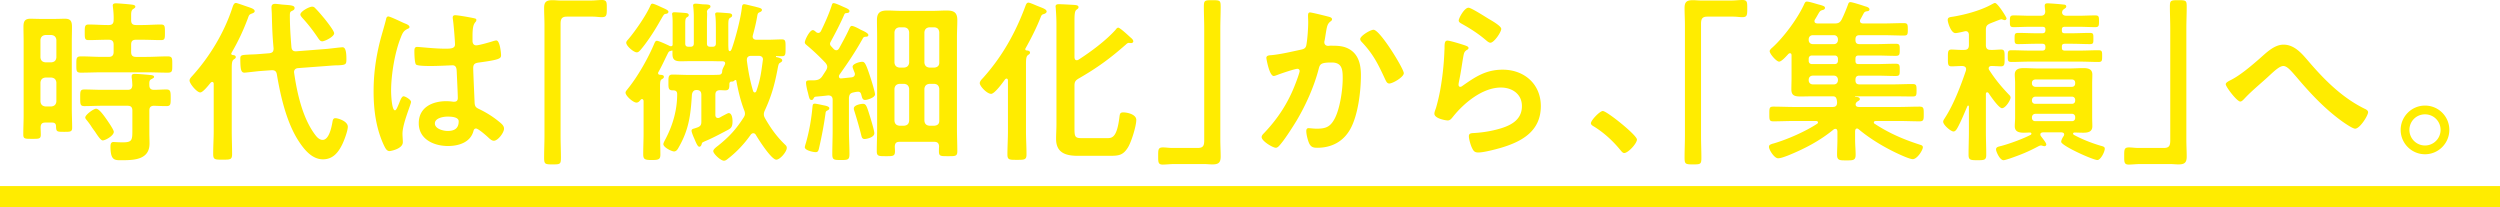 <svg xmlns="http://www.w3.org/2000/svg" width="713.95" height="59.13"><path d="M12.95 35c-.9 0-1.3.35-1.35 1.3 0 .7.05 1.4.05 2.15 0 1.25-.55 1.2-2.55 1.2s-2.45 0-2.45-1.25c0-1.8.1-3.6.1-5.45v-21c0-1.4-.05-2.85-.05-4.25 0-1.5.3-2.35 2-2.35.85 0 1.75.05 2.65.05h4.55c.9 0 1.75-.05 2.65-.05 1.65 0 2 .75 2 2.35 0 1.4-.05 2.85-.05 4.25v19c0 1.85.1 3.7.1 5.55 0 1.15-.55 1.15-2.3 1.15-2.1 0-2.25-.05-2.3-1.55 0-.8-.4-1.1-1.15-1.1h-1.9zm1.75-17.2c.85-.1 1.3-.5 1.4-1.4v-5c-.1-.85-.55-1.3-1.4-1.4h-1.75c-.85.1-1.3.55-1.4 1.4v5c.1.9.55 1.3 1.4 1.4h1.75zm-1.75 4.35c-.85.1-1.3.55-1.4 1.4V29c.1.85.55 1.3 1.4 1.4h1.75c.85-.1 1.3-.55 1.4-1.4v-5.45c-.1-.85-.55-1.3-1.4-1.4h-1.75zm24.5-16.4c0 1 .4 1.4 1.4 1.4h1.75c1.8 0 3.55-.15 5.35-.15 1.15 0 1.15.5 1.15 2.25s0 2.2-1.1 2.2c-1.8 0-3.6-.1-5.4-.1h-1.75c-1 0-1.4.4-1.4 1.4v2.1c0 .95.4 1.4 1.4 1.4h2.95c2 0 4.05-.15 6.05-.15 1.4 0 1.35.55 1.35 2.35s.05 2.3-1.3 2.3c-2.05 0-4.1-.1-6.1-.1H29.2c-2.05 0-4.05.1-6.1.1-1.35 0-1.3-.55-1.3-2.3s-.05-2.35 1.35-2.35c2 0 4.05.15 6.05.15h1.85c.95 0 1.4-.45 1.4-1.4v-2.1c0-1-.45-1.4-1.4-1.4h-.35c-1.8 0-3.6.1-5.4.1-1.1 0-1.1-.5-1.1-2.2S24.2 7 25.35 7c1.8 0 3.55.15 5.35.15h.35c.95 0 1.4-.4 1.4-1.4.05-1.2-.05-2.5-.2-3.7 0-.15-.05-.35-.05-.45 0-.55.45-.65.9-.65.7 0 3.6.25 4.4.35.35.05 1.15.1 1.15.6 0 .35-.35.5-.65.7-.5.35-.55.95-.55 1.85v1.3zm6.5 19.9c1.2 0 2.35-.1 3.55-.1s1.25.6 1.25 2.4 0 2.35-1.2 2.35-2.4-.05-3.6-.1c-.95.05-1.3.45-1.3 1.4v6.2c0 1.05.05 2.15.05 3.2 0 4.55-4.3 4.75-7.75 4.75-2.1 0-3.4.25-3.4-3.9 0-.6.1-1.3.85-1.3.2 0 1.45.1 2.6.1 2.75 0 2.8-.6 2.8-3.55v-5.5c0-1-.4-1.4-1.4-1.4h-7.25c-1.7 0-3.35.1-5.05.1-1.2 0-1.2-.55-1.2-2.35s-.05-2.4 1.2-2.4c1.7 0 3.4.1 5.05.1h7.25c1 0 1.3-.35 1.4-1.3-.05-.75-.05-1.45-.2-2.2v-.4c0-.55.45-.65.85-.65.95 0 3.3.2 4.25.3.4.05 1.3.05 1.3.55 0 .3-.4.45-.75.65-.55.25-.65.6-.6 1.75 0 .9.45 1.3 1.3 1.3zM29.35 40.1c-.55 0-1.3-1.1-2.25-2.55-.3-.4-.6-.8-.9-1.25-.4-.65-.95-1.4-1.45-2-.15-.2-.4-.45-.4-.75 0-.75 2.35-2.5 3.1-2.5.95 0 2.55 2.45 3.1 3.2.4.6 1.95 2.8 1.95 3.4 0 1.1-2.4 2.45-3.15 2.45zm31.68-16.15c0-.25-.1-.55-.45-.55-.15 0-.25.1-.4.2-.55.65-2.2 2.8-3 2.8-.95 0-3.05-2.5-3.05-3.4 0-.55.55-1.05.9-1.45 4.95-5.5 9.05-12.35 11.35-19.4.15-.45.4-1.3 1-1.3.3 0 2.35.75 2.8.9 1.6.55 2.55.8 2.55 1.45 0 .35-.45.55-.75.65-.8.3-.85.4-1.2 1.4-1.3 3.45-2.7 6.45-4.55 9.65-.05.1-.2.35-.2.45 0 .2.2.3.35.35.4.05.95.1.95.6 0 .35-.25.45-.6.7-.5.4-.55 1.15-.55 2.7v17.65c0 2.2.1 4.45.1 6.65 0 1.6-.5 1.6-2.7 1.6s-2.7 0-2.7-1.6c0-2.2.15-4.45.15-6.65v-13.4zm29.25 14.9c.45.55 1.1 1.1 1.85 1.1 1.9 0 2.6-3.85 2.85-5.35.1-.45.25-.85.8-.85.75 0 3.55.85 3.55 2.45 0 1.2-1.15 4.25-1.75 5.35-1.15 2.25-2.7 3.95-5.35 3.95-3.05 0-5.25-2.65-6.8-5-3.55-5.3-5.3-12.95-6.35-19.2-.15-.95-.6-1.3-1.55-1.25l-3.4.25c-.65.05-3.95.45-4.3.45-.95 0-1.2-.75-1.2-4 0-1 .35-1.05 2.3-1.15.7-.05 1.8-.05 2.95-.15l3.1-.25c.9-.15 1.15-.5 1.15-1.4-.3-3.3-.4-5.3-.5-9.7 0-.4-.1-1.65-.1-2 0-.7.35-1 1.05-1 .3 0 1.6.15 1.95.2 2.5.2 3.6.2 3.6 1 0 .5-.4.65-.8.85-.5.2-.55.55-.55 1.3 0 3 .2 6 .45 9 .1.9.5 1.25 1.4 1.2l8.9-.7c1-.1 3.75-.45 4.3-.45.6 0 1.1.6 1.1 3.35 0 1.5-.1 1.7-2.35 1.8-.7 0-1.55.05-2.75.15l-8.7.65c-.65.05-1.15.4-1.15 1.15 0 .1.05.3.05.4.85 5.85 2.5 13.15 6.25 17.85zm1.75-27.05c-.55 0-.8-.4-1.1-.8-1.4-2.1-2.85-4-4.55-5.85-.2-.25-.6-.65-.6-1 0-.9 2.55-2.25 3.35-2.25.45 0 .7.2 1 .55.95.95 1.75 1.95 2.6 2.95.55.7 2.7 3.4 2.7 4.1 0 1-2.7 2.3-3.4 2.3zm23.61-5.1c.4.15 1.3.5 1.3 1 0 .3-.2.4-.45.5-1.15.55-1.45 1-2.05 2.55-1.7 4.2-2.75 10.65-2.75 15.2 0 .8.15 5.55 1.1 5.55.35 0 .6-.65 1.1-1.8.25-.55.75-2.2 1.35-2.2.55 0 2.15 1 2.15 1.6 0 .7-2.45 6.2-2.45 9.1 0 .8.1 1.6.1 2.4 0 1.95-3.55 2.55-3.8 2.55-.85 0-1.25-.95-1.6-1.65-2.25-4.8-2.95-10.1-2.95-15.4 0-4.85.6-9.3 1.75-14 .55-2.2 1.25-4.35 1.8-6.55.05-.35.2-.85.65-.85.35 0 1.9.7 3.2 1.3.65.3 1.25.6 1.55.7zm19.9-1.45c.25.05.5.15.5.45 0 .45-.3.55-.55 1-.3.5-.55 1.35-.55 3.55v1.4c0 .7.3 1.3 1.05 1.3.85 0 4.1-.95 5-1.25.2-.05.55-.15.75-.15 1 0 1.35 3.45 1.35 4.2 0 .95-.35 1.3-6.25 2.1-1.1.15-1.7.35-1.7 1.6 0 1 .35 8.65.4 9.95.1 1.3.6 1.4 1.7 1.95 2 1 3.7 2.1 5.4 3.5.6.5 1.3 1.05 1.3 1.9 0 1.15-1.75 3.45-2.9 3.45-.55 0-1-.4-1.4-.75-.55-.55-3.05-2.75-3.7-2.75-.5 0-.65.4-.75.8-.9 3.2-4.25 4.2-7.25 4.2-4 0-8.35-1.9-8.35-6.5s3.95-6.3 7.85-6.3c.65 0 1.3.05 1.95.15h.35c.7 0 1-.4 1-1.05 0-1.25-.25-6-.3-7.45-.05-.5.05-1.9-1.2-1.9-.4 0-3.95.2-5.95.2h-.65c-1.25 0-3.35-.05-3.8-.4-.45-.3-.5-3.15-.5-3.8s.05-1.25.8-1.25c.6 0 5.05.5 7.65.5h.8c1.2 0 2.35-.1 2.35-1.2s-.4-5.9-.6-7.15c0-.15-.05-.35-.05-.5 0-.45.2-.7.7-.7.85 0 4.55.65 5.55.9zm-7.75 28.05c-1.15 0-3.6.4-3.6 1.95s2.4 2.15 3.65 2.15c1.9 0 3.15-.7 3.15-2.75 0-1.3-2.25-1.35-3.2-1.35zM168.69.15c1.15 0 2.25-.15 3.25-.15 1.4 0 1.35.75 1.35 2.4 0 1.85 0 2.5-1.4 2.5-.85 0-1.7-.15-2.5-.15h-7.5c-1.6 0-1.8.8-1.8 2.2V38.8c0 2.05.1 4.15.1 6.2 0 1.9-.2 1.95-2.4 1.95s-2.4-.1-2.4-2c0-2.05.1-4.1.1-6.15V7.15c0-1.65-.1-3.25-.1-4.9 0-1.75.7-2.2 2.4-2.2.75 0 1.55.1 2.35.1h8.55zm23.55 25.65h-.15c-1.25 0-1.2-.75-1.2-2.25s-.05-2.25 1.15-2.25c1.55 0 3.05.1 4.6.1h5.9c.9 0 1.85 0 2.75-.05.65 0 .95-.4.95-1 0-.35.2-.8.45-1.3.1-.2.4-.7.4-.95 0-.5-.4-.6-.8-.6h-.7c-1.05 0-2.1-.05-3.15-.05h-4.8c-1.05 0-2.1.05-3.2.05-1.6 0-2.4-.35-2.4-2.1v-.85c0-.15-.1-.15-.2-.1s-.2.05-.3.1c-.5.1-.55.2-.85.75-.9 1.8-1.7 3.6-2.7 5.35-.05.1-.05.15-.05.25 0 .3.2.4.45.45.45.05 1.2 0 1.2.6 0 .4-.4.55-.7.75-.4.3-.35 1.05-.4 1.5v13.9c0 2 .1 4 .1 6 0 1.4-.45 1.6-2.45 1.6s-2.45-.2-2.45-1.65c0-2 .1-3.95.1-5.95v-9.3c-.05-.25-.15-.5-.45-.5-.15 0-.25.05-.35.15-.4.5-.7.85-1.25.85-.9 0-3.1-1.9-3.1-2.85 0-.4.45-.8.65-1.1 2.85-3.5 5.85-8.8 7.6-13 .15-.3.3-.7.7-.7.55 0 3.1 1.2 3.7 1.5.1.05.2.05.35.05.3 0 .45-.2.45-.5V6.85c0-.85 0-1.65-.1-2.45 0-.1-.05-.25-.05-.4 0-.4.3-.5.65-.5.4 0 2.55.15 3.1.2.4.05 1 .1 1 .6 0 .4-.3.5-.55.65-.4.3-.45.8-.45 1.95v5.5c0 .65.25.95.95.95h.55c.65 0 .95-.3.95-.95V4.8c0-.95-.05-1.85-.15-2.8 0-.1-.05-.25-.05-.4 0-.45.3-.55.7-.55.6 0 1.15.1 1.75.15.35.05.7.05 1 .05.9.05 1.5.1 1.5.6 0 .35-.25.5-.5.65-.2.15-.5.5-.5.8 0 .15.05.45.05.6 0 .8-.05 1.6-.05 2.4v6.1c0 .65.25.95.95.95h.65c.65 0 .95-.3.95-.95V8.45c0-1.15 0-2.9-.15-4 0-.1-.05-.25-.05-.4 0-.45.35-.5.7-.5.3 0 3 .2 3.4.25.35.05.75.2.75.6s-.35.55-.6.7c-.55.35-.5 1.05-.5 3.35v3.8c0 .55 0 1.1.05 1.65 0 .15 0 .7.4.7.25 0 .45-.45.55-.7 1.1-3.1 2.55-8.65 2.9-11.9.05-.4.15-.8.65-.8.35 0 2.35.55 2.9.65.2.05.4.1.55.15 1 .25 1.6.4 1.6.85 0 .3-.3.5-.55.6-.55.25-.65.3-.8 1.2-.3 1.8-.75 3.65-1.25 5.45 0 .1-.05.2-.05.3 0 .7.5.95 1.1.95h3.3c1.45 0 2.75-.1 3.95-.1 1.1 0 1.05.6 1.05 2.45s0 2.35-1.05 2.35c-.35 0-1.2 0-1.6-.05-.05 0-.1.1-.1.15s.05.15.1.15c.55.1 1.7.35 1.7.95 0 .35-.4.55-.65.7-.4.25-.45.55-.75 2.15-.8 4.15-1.7 7.4-3.6 11.5-.15.35-.25.65-.25 1.05 0 .5.15.75.35 1.15 1.7 2.95 3.35 5.25 5.8 7.6.25.25.4.45.4.85 0 1.05-1.9 3.35-3 3.35-1.4 0-5.1-5.8-5.85-7.1-.15-.25-.4-.45-.7-.45s-.5.15-.7.35c-1.85 2.65-4.1 5.05-6.65 7-.3.25-.65.5-1.05.5-.95 0-3.05-2-3.05-2.75 0-.55 1-1.25 1.45-1.6 3.1-2.5 5-4.55 7.2-7.95.25-.4.4-.7.4-1.15 0-.35-.1-.7-.25-1.05-1-2.6-1.7-5.55-2.2-8.3 0-.15-.1-.25-.25-.25-.1 0-.2.05-.25.1-.25.25-.45.35-.8.35-.45-.05-.7.25-.7.7 0 1.2-.05 1.8-1.2 1.8-.5 0-1-.05-1.5-.05-.95.05-1.3.45-1.3 1.35v5.7c0 .25.05.9.75.9.15 0 .3-.05.45-.1.2-.1.45-.25.7-.4.8-.4 1.65-.9 1.9-.9.95 0 1.1 1.6 1.1 2.3 0 1.85-.5 2.1-1.9 2.8-.25.15-.55.3-.85.45-1.6.85-3.45 1.8-5.15 2.5-.65.3-.75.35-.85.6-.1.4-.25.95-.75.95s-1-1.35-1.45-2.4c-.2-.4-.75-1.75-.75-2.15 0-.45.4-.55.75-.65.35-.1.75-.25 1.05-.35.8-.35 1-.75 1-1.6V27.1c0-.9-.35-1.35-1.3-1.4-.3 0-.5.05-.75.15q-.6.45-.65 1.3c-.35 5.65-.85 9.85-3.75 14.9-.3.55-.65 1.2-1.35 1.2-.65 0-3.05-1.15-3.05-2.1 0-.35.5-1.2.7-1.6 2.05-3.95 3.25-8.2 3.25-12.65 0-.8-.4-1.1-1.15-1.1zm-2.05-21.85c-.65.1-.55.1-2.15 2.85-1.35 2.35-3.45 5.55-5.2 7.55-.3.3-.55.6-1 .6-.85 0-3-1.8-3-2.75 0-.4.35-.7.6-1 2-2.35 5.1-6.85 6.3-9.6.15-.35.25-.55.6-.55s1.8.65 2.2.85c1.65.75 2.35 1 2.35 1.5 0 .15-.15.5-.7.55zM217.89 17c0-.75-.55-1.05-1.2-1.05h-2.2c-.65 0-1.2.3-1.2 1.1v.25c.4 3 .9 5.8 1.8 8.75.1.15.2.35.45.35.2 0 .35-.15.45-.35 1.15-3.25 1.4-5.4 1.85-8.75 0-.1.05-.2.05-.3zm15.8-7.6c.35 0 .55-.2.75-.5 1.05-2.15 2.25-4.8 3-7.1.2-.55.2-.9.65-.9.5 0 2.2.8 2.75 1.05.8.35 1.75.7 1.75 1.2 0 .55-.55.55-.95.6-.3 0-.45.2-.55.45-1.15 2.65-2.5 5.2-3.85 7.7-.1.2-.2.35-.2.6 0 .3.15.55.35.75.25.25.45.5.7.75.2.2.45.35.75.35.4 0 .6-.25.8-.55 1-1.85 2.05-3.7 2.9-5.6.15-.3.35-.8.7-.8.5 0 1.7.6 2.4 1 .15.1.3.15.4.2.75.35 1.95.9 1.95 1.4s-.6.5-.85.5c-.45.05-.6.2-.75.5-2.15 3.85-4.15 6.8-6.7 10.4-.1.2-.1.25-.1.45 0 .3.2.6.65.55l2.9-.3c.55-.05 1-.35 1-.95 0-.2-.05-.3-.1-.45-.15-.4-.55-1.3-.55-1.65 0-.85 2.05-1.4 2.7-1.4.75 0 1.05.35 2.45 4.65.25.75 1.25 4 1.25 4.65 0 .95-2.25 1.6-2.8 1.6-.85 0-.9-.75-1.15-1.6-.1-.4-.35-.75-.85-.75-.45 0-.9.1-1.35.2-.95.2-1.2.6-1.3 1.55v9.25c0 2.3.15 4.55.15 6.8 0 1.65-.45 1.7-2.45 1.7s-2.45-.05-2.45-1.65c0-2.25.1-4.55.1-6.85v-8.65c0-.9-.4-1.3-1.3-1.3-1.15.15-2.3.25-3.45.35-.45.05-.5.15-.75.6-.1.2-.25.35-.5.35-.55 0-.65-.4-.95-1.6-.05-.3-.15-.6-.25-1-.15-.55-.4-1.75-.4-2.3 0-.75.55-.7 1.55-.7 1.3 0 2.3 0 3.1-1.2l1.1-1.7c.15-.3.3-.6.3-.95 0-.5-.25-.8-.5-1.15a63.407 63.407 0 00-5.35-5.05c-.25-.2-.55-.45-.55-.8 0-.65 1.35-3.5 2.3-3.5.3 0 .7.35.9.55.2.15.4.25.65.25zm2.6 22.15c-.45.2-.5.45-.55.9-.45 3.3-1.1 6.65-1.85 9.9-.15.6-.25 1.1-.95 1.1s-3.1-.5-3.1-1.4c0-.25.25-1.05.35-1.35.95-3.4 1.55-6.85 1.85-10.3.05-.35.05-.8.65-.8.35 0 1.95.35 2.4.45.5.1 1.75.3 1.75.85 0 .35-.25.5-.55.65zm10.65 8.15c-.75 0-.85-.55-1-1.15-.6-2.4-1.3-4.8-2.05-7.15-.05-.15-.05-.3-.05-.45 0-.95 2-1.3 2.6-1.3.95 0 1.1.7 2.15 4.05.25.85 1.1 3.6 1.1 4.35 0 1.25-2.35 1.65-2.75 1.65zm19.85.8h-9.9c-.9 0-1.3.35-1.35 1.3 0 .45.05.9.05 1.4 0 1.4-.6 1.4-2.45 1.4-2.15 0-2.75.05-2.75-1.4 0-2.15.1-4.3.1-6.45V10.6c0-1.65-.05-3.25-.05-4.9 0-2.15 1-2.7 3-2.7 1.25 0 2.5.1 3.8.1h9.2c1.3 0 2.6-.1 3.9-.1 2 0 3.05.5 3.05 2.7 0 1.65-.1 3.25-.1 4.9v26.2c0 2.15.1 4.25.1 6.4 0 1.45-.6 1.4-2.65 1.4s-2.6.05-2.6-1.35c0-.45 0-.95.05-1.4-.05-.95-.45-1.35-1.4-1.35zm-7.15-31.3c-.1-.85-.55-1.3-1.4-1.4h-1.4c-.85.1-1.3.55-1.4 1.4v8.7c.1.85.55 1.3 1.4 1.4h1.4c.85-.1 1.3-.55 1.4-1.4V9.2zm-2.8 14.75c-.85.1-1.3.55-1.4 1.4v9.15c.1.9.55 1.3 1.4 1.4h1.4c.85-.1 1.3-.5 1.4-1.4v-9.15c-.1-.85-.55-1.3-1.4-1.4h-1.4zm10.05-4.65c.85-.1 1.35-.55 1.35-1.4V9.2c-.1-.85-.5-1.3-1.35-1.4h-1.5c-.85.1-1.3.55-1.4 1.4v8.7c.1.85.55 1.3 1.4 1.4h1.5zm-2.9 15.2c.1.9.55 1.3 1.4 1.4h1.5c.85-.1 1.35-.5 1.35-1.4v-9.15c-.1-.85-.5-1.3-1.35-1.4h-1.5c-.85.1-1.3.55-1.4 1.4v9.15zM287.85 23c0-.25-.1-.55-.4-.55-.2 0-.3.1-.45.25-.6.85-2.95 4.1-3.95 4.1-1.2 0-3.25-2.2-3.25-3.05 0-.5.5-1.05.85-1.4 5.5-6.1 9.35-12.95 12.2-20.65.15-.4.35-.95.85-.95.45 0 2.15.8 2.7 1 1.2.5 2.5.85 2.5 1.55 0 .35-.45.6-.75.7-.55.15-.7.25-.95.9-1.15 2.95-2.8 6.2-4.35 8.95-.05.1-.05.15-.05.2 0 .2.15.35.35.35.4.05 1 .1 1 .65 0 .3-.2.4-.6.7-.5.35-.55 1.2-.55 2.75v19c0 2.2.15 4.4.15 6.6 0 1.55-.6 1.55-2.7 1.55s-2.75.05-2.75-1.5c0-2.2.15-4.45.15-6.65V23zm31.5-15.1c.5 0 2.9 2.25 3.45 2.75.3.25.85.7.85 1.15 0 .15-.15.5-.6.5-.2 0-.45-.05-.7-.05-.3 0-.6.25-.8.45-4.6 4.05-8.25 6.7-13.55 9.75-.9.55-1.15.95-1.15 2v12.2c0 2.4.15 2.8 2.05 2.8h7.4c1.45 0 2.65-.45 3.35-5.7.15-1.2.15-1.65 1.15-1.65 1.1 0 3.7.55 3.7 2.15 0 1.75-1.4 6.25-2.35 7.8-1.4 2.3-2.65 2.45-5.2 2.45h-9.15c-3.35 0-6.2-.8-6.2-4.8 0-1.4.1-2.8.1-4.2V6.95c0-1.6-.1-3.3-.2-4.6 0-.15-.05-.35-.05-.5 0-.55.45-.65.9-.65 1 0 3.3.15 4.4.2.4.05 1.25.05 1.25.65 0 .35-.15.4-.6.75-.5.35-.55 1.5-.55 3.25V16.4c.05.4.15.8.65.8.2 0 .3-.05.5-.15 3.5-2.25 7.75-5.4 10.55-8.5.2-.25.45-.65.8-.65zm16 38.95c-1.2 0-2.3.15-3.3.15-1.3 0-1.3-.7-1.3-2.3 0-1.9-.05-2.6 1.35-2.6.85 0 1.7.15 2.55.15h7.45c1.6 0 1.8-.8 1.8-2.2V8.2c0-2.1-.1-4.2-.1-6.3 0-1.8.25-1.85 2.4-1.85 2.3 0 2.4.1 2.4 2 0 2.05-.1 4.1-.1 6.15v31.65c0 1.65.1 3.25.1 4.9 0 1.75-.7 2.2-2.35 2.2-.8 0-1.6-.1-2.35-.1h-8.55zm43.8-42.15c.4.1 1.25.25 1.25.8 0 .3-.2.45-.4.6-.95.7-1.05 1.5-1.35 3.25-.1.6-.2 1.3-.35 2.15-.05.15-.1.4-.1.55 0 .7.5 1.05 1.1 1.05.2 0 .4-.05.6-.05 2.05 0 3.9 0 5.7 1.15 2.5 1.6 3.05 4.5 3.05 7.25 0 4.6-.8 11.35-3 15.35-2 3.65-5.4 5.4-9.45 5.4-1.1 0-1.75-.15-2.3-1.2-.4-.85-.85-2.6-.85-3.55 0-.5.15-.85.65-.85s1.35.15 2.35.15c2.7 0 3.95-.6 5.2-3.05 1.45-2.9 2.2-8.1 2.2-11.3 0-2.5-.15-4.55-3.15-4.55s-3.35.4-3.7 1.8c-1.3 5.05-3.7 10.4-6.35 14.85-1.2 1.95-3.5 5.6-5 7.2-.25.25-.55.5-.9.5-.85 0-4.05-1.9-4.05-3.05 0-.45.4-.85.7-1.15 3.95-4.15 6.85-8.6 8.9-13.95.25-.6 1.25-3.3 1.25-3.75 0-.4-.25-.65-.65-.65-.7 0-4.85 1.4-5.7 1.75-.3.1-.75.3-1.05.3-1.25 0-2.1-4.9-2.1-5.15 0-.75.85-.75 1.5-.8 2.6-.25 5.75-1 8.3-1.55 1-.2 1.5-.45 1.65-1.5.3-1.75.5-4.65.5-6.45 0-.55-.05-1.1-.05-1.7 0-.4 0-1 .55-1 .5 0 4.3.95 5.05 1.15zm21.75 16.2c0 1.1-3.15 2.95-4.15 2.95-.65 0-.9-.65-1.15-1.15-2-4.3-3.35-7.15-6.7-10.7-.2-.2-.45-.5-.45-.85 0-.9 2.9-2.65 3.8-2.65 1.85 0 8.65 11.15 8.65 12.4zm17.58-7.9c.35.15.9.3.9.7 0 .3-.25.45-.45.55-.8.5-.85.95-1.05 1.95-.4 2.3-.7 4.65-1.2 6.95-.05.3-.15.75-.15 1.05s.15.6.5.6c.25 0 .45-.15.65-.3 3.7-2.6 6.7-4.6 11.45-4.6 6.15 0 10.9 4.1 10.9 10.4 0 7.1-5.3 10.1-11.35 11.9-1.55.45-4.95 1.35-6.5 1.35-1.1 0-1.4-.45-1.85-1.4-.35-.75-.85-2.4-.85-3.25 0-.8.6-.85 1.25-.9 2.15-.1 4.55-.45 6.65-1 3.55-.9 7.25-2.45 7.25-6.7 0-3.45-2.8-5.3-6-5.3-5.25 0-10.55 4.4-13.7 8.35-.4.5-.8 1.05-1.5 1.05-.45 0-3.8-.5-3.8-1.95 0-.5.35-1.25.5-1.75.45-1.6.85-3.25 1.15-4.9.65-3.6 1.05-7.25 1.2-10.9 0-.4.05-.75.05-1.1 0-1.45.05-2.2.85-2.2.75 0 4.25 1.1 5.1 1.4zm.9-10.8c.75 0 4.8 2.6 5.7 3.15.75.45 3.65 2.05 3.65 2.9 0 .9-2.05 3.95-3.1 3.95-.55 0-1.2-.7-1.6-1-1.9-1.6-4.15-3.05-6.3-4.25-.5-.3-1.15-.55-1.15-1.1 0-.65 1.6-3.65 2.8-3.65zm38.35 29.5c1.15 0 9.75 6.9 9.75 8.15 0 1.1-2.5 3.85-3.65 3.85-.4 0-.75-.45-1-.75-2.15-2.65-4.7-5-7.6-6.8-.35-.2-.9-.5-.9-.95 0-.85 2.55-3.5 3.4-3.5zM494.38.15c1.15 0 2.25-.15 3.25-.15 1.4 0 1.35.75 1.35 2.4 0 1.85 0 2.5-1.4 2.5-.85 0-1.7-.15-2.5-.15h-7.5c-1.6 0-1.8.8-1.8 2.2V38.8c0 2.05.1 4.15.1 6.2 0 1.9-.2 1.95-2.4 1.95s-2.4-.1-2.4-2c0-2.05.1-4.1.1-6.15V7.15c0-1.65-.1-3.25-.1-4.9 0-1.75.7-2.2 2.4-2.2.75 0 1.55.1 2.35.1h8.55zm35.5 11.25c0 .85.35 1.2 1.15 1.2h4.85c1.8 0 3.6-.1 5.45-.1 1.15 0 1.2.3 1.2 1.7s-.05 1.75-1.2 1.75c-1.85 0-3.65-.1-5.45-.1h-5.05c-.7 0-.95.25-.95.95v.55c0 .7.25.95.9.95h5.05c1.85 0 3.65-.1 5.5-.1 1.15 0 1.2.35 1.2 1.75s0 1.75-1.2 1.75c-1.85 0-3.65-.1-5.5-.1h-4.8c-.8 0-1.15.35-1.15 1.2v.1c0 .85.35 1.2 1.15 1.2h9.4c1.9 0 3.8-.1 5.7-.1 1.15 0 1.2.35 1.2 1.8s-.05 1.75-1.15 1.75c-1.9 0-3.8-.05-5.75-.05h-10.6s-.1 0-.1.05.05.1.1.1c.95.05 1.3.25 1.3.65 0 .3-.3.45-.7.7-.3.2-.5.5-.5.85 0 .55.5.7.95.7h11.35c2 0 4-.1 5.95-.1 1.2 0 1.2.5 1.2 2.1s0 2.1-1.2 2.1c-1.95 0-3.95-.1-5.95-.1h-6.6c-.2.05-.5.1-.5.4 0 .15.05.3.25.4 4.1 2.7 8.3 4.5 13 6 .35.1.75.25.75.7 0 .8-1.6 3.4-2.9 3.4-1.15 0-5.75-2.25-7-2.95-2.85-1.5-5.95-3.5-8.45-5.6-.15-.1-.25-.2-.45-.2-.4 0-.5.35-.55.7v2.5c0 1.45.15 2.85.15 4.3 0 1.6-.7 1.6-2.6 1.6s-2.7.05-2.7-1.6c0-1.4.1-2.85.1-4.3v-2.4c-.05-.35-.15-.7-.55-.7-.2 0-.35.05-.5.15-3.95 3.25-8.35 5.55-13.05 7.45-.8.3-2.05.8-2.85.8-1.1 0-2.6-2.45-2.6-3.25 0-.6.45-.7 1.15-.95.1 0 .25-.05.4-.1 3.85-1.15 8.85-3.35 12.2-5.55.15-.1.25-.2.25-.4 0-.3-.3-.35-.5-.4h-6.3c-1.95 0-3.95.1-5.95.1-1.15 0-1.15-.45-1.15-2.1s0-2.1 1.15-2.1c2 0 4 .1 5.95.1h10.95c.9 0 1.3-.35 1.3-1.3 0-.2-.05-.35-.05-.55-.15-.8-.35-1.2-1.2-1.2h-5.35c-1.25 0-2.55.05-3.85.05-1.55 0-2.6-.2-2.6-2 0-1.15.05-2.3.05-3.45v-6.3c0-.3-.1-.6-.45-.6-.2 0-.3.1-.45.2-.5.55-1.95 2.2-2.65 2.2-.75 0-2.7-2.2-2.7-3 0-.35.55-.85.8-1.05 3.3-3 7.25-8.35 9.1-12.45.15-.3.3-.65.7-.65.75 0 2.65.65 3.65.9 1.05.3 1.55.45 1.55.9 0 .35-.35.55-.65.6-.75.2-.85.4-1.4 1.35-.2.35-.45.8-.8 1.35-.1.15-.15.3-.15.5 0 .5.4.6.8.65h4.95c1 0 1.5-.2 2-1.1.7-1.4 1.35-3 1.9-4.5.05-.2.25-.5.6-.5.55 0 3.5.95 4.2 1.2.4.1 1.25.35 1.25.85 0 .45-.35.5-.6.55-.4.05-.7.1-.95.45-.2.3-.8 1.5-1.05 1.9-.1.15-.1.3-.1.45 0 .5.35.65.8.7h6c1.9 0 3.75-.1 5.65-.1 1.15 0 1.2.35 1.2 1.8s-.05 1.75-1.2 1.75c-1.9 0-3.75-.1-5.65-.1h-6.95c-.8 0-1.15.35-1.15 1.2v.15zm-12.15-1.35c-.75 0-1.2.5-1.2 1.2v.15c0 .7.45 1.2 1.2 1.2h6c.7 0 1.15-.5 1.15-1.2v-.15c0-.7-.45-1.2-1.15-1.2h-6zm-.25 5.8c-.6 0-.95.35-.95.95v.55c0 .6.35.95.95.95h6.45c.6 0 .95-.35.95-.95v-.55c0-.6-.35-.95-.95-.95h-6.45zm.25 5.75c-.75 0-1.2.5-1.2 1.2v.1c0 .7.45 1.2 1.2 1.2h6c.7 0 1.15-.5 1.15-1.2v-.1c0-.7-.45-1.2-1.15-1.2h-6zm49.75 4.75c-.25 0-.35.3-.35.5V37.5c0 2.25.1 4.45.1 6.7 0 1.5-.5 1.55-2.5 1.55s-2.55-.05-2.55-1.55c0-2.2.1-4.45.1-6.7v-7.05c0-.25-.15-.3-.2-.3-.1 0-.15 0-.25.2-.8 1.85-1.75 4.2-2.7 5.95-.25.45-.65 1.25-1.25 1.25-.75 0-2.95-1.85-2.95-2.8 0-.4.35-.8.55-1.15 2.45-3.8 4.5-9.15 5.95-13.45 0-.15.05-.3.05-.4 0-.65-.5-.85-1.05-.9-1.1 0-2.2.1-3.15.1-1.05 0-1-.75-1-2.4s-.05-2.4 1-2.4c.95 0 2.25.15 3.65.1.95 0 1.35-.4 1.35-1.4V10c0-.6-.25-1.1-.9-1.1-.15 0-.25.05-.35.05-.55.15-2.1.5-2.6.5-1.25 0-2.2-3-2.2-3.75 0-.8.65-.8 1.6-.95 3.55-.6 8-1.8 11.15-3.6.2-.1.55-.3.75-.3.75 0 3.3 4.05 3.3 4.4 0 .25-.25.5-.5.5-.2 0-.45-.1-.6-.15-.15-.05-.25-.1-.4-.1s-1.2.4-2.05.75c-.55.2-1 .4-1.15.45-.95.45-1.2.8-1.2 1.85v4.3c0 1 .4 1.4 1.35 1.4 1 .05 2.05-.1 3-.1 1.05 0 1 .7 1 2.4s.05 2.4-1.05 2.4c-.5 0-2-.1-2.7-.1-.4 0-.8.2-.8.65 0 .2.05.35.15.5 1.75 2.7 3.4 4.7 5.65 7.05.25.25.45.45.45.85 0 .65-1.4 3-2.45 3-.9 0-3.3-3.5-3.85-4.35-.15-.1-.25-.2-.4-.2zm16.9 14.9c0 .3-.25.5-.55.5-.2 0-.45-.1-.65-.15-.1-.05-.25-.05-.35-.05-.2 0-.45.1-.65.2-3.1 1.65-5 2.4-8.3 3.55-.35.1-1.35.45-1.7.45-1.1 0-2.15-2.5-2.15-3.05 0-.75.65-.8 1.6-1.05 2.4-.65 6.1-2 8.3-3.15.1-.1.2-.15.2-.3 0-.25-.2-.35-.4-.35-.6 0-1.15.05-1.75.05-1.35 0-2.6-.25-2.6-1.85 0-.75.1-1.55.1-2.5V23.8c0-.95-.1-1.75-.1-2.5 0-1.6 1.25-1.85 2.55-1.85s2.65.1 4 .1h9.05c1.35 0 2.65-.1 3.95-.1s2.6.2 2.6 1.85c0 .85-.05 1.65-.05 2.5v9.75c0 .95.05 1.7.05 2.5 0 1.65-1.3 1.85-2.65 1.85-.8 0-1.65-.05-2.45-.05-.2 0-.4.1-.4.3 0 .15.1.25.2.35 2.4 1.3 4.95 2.3 7.6 3.1.75.2 1.25.3 1.25.85 0 .95-1.2 3.25-2.1 3.25-1.3 0-10.35-4.1-10.35-5.2 0-.5.45-1.3.75-1.7.05-.15.1-.25.1-.4 0-.55-.55-.55-.7-.6h-5.4c-.15.05-.7.05-.7.6 0 .2.05.3.15.45.1.15.3.4.45.6.5.65 1.1 1.45 1.1 1.8zm9.2-36.75c1.6 0 3.2-.1 4.8-.1 1.05 0 1.05.45 1.05 1.65s0 1.7-1.05 1.7c-1.6 0-3.2-.1-4.8-.1h-4c-.55.05-.75.25-.75.8v.25c0 .6.2.75.75.8h2.1c1.7 0 3.4-.1 5.15-.1 1.05 0 1 .4 1 1.6s.05 1.6-1 1.6c-1.7 0-3.45-.1-5.15-.1h-2.1c-.55.05-.75.25-.75.8v.35c0 .55.2.75.75.8h4.55c1.7 0 3.4-.1 5.1-.1 1.1 0 1.1.35 1.1 1.7s-.05 1.65-1.1 1.65c-1.7 0-3.4-.1-5.1-.1h-14.6c-1.7 0-3.4.1-5.1.1-1.05 0-1.05-.4-1.05-1.65s0-1.7 1.05-1.7c1.7 0 3.4.1 5.1.1h3.8c.55-.05.75-.25.8-.8v-.35c-.05-.55-.25-.75-.8-.8h-1.8c-1.75 0-3.45.1-5.2.1-1 0-1-.4-1-1.6s0-1.6 1.05-1.6c1.7 0 3.4.1 5.15.1h1.8c.55-.05.75-.25.8-.8v-.25c0-.6-.25-.75-.8-.8h-3.5c-1.6 0-3.2.1-4.8.1-1.05 0-1.05-.45-1.05-1.65s0-1.7 1.05-1.7c1.6 0 3.2.1 4.8.1h2.9c.9 0 1.35-.35 1.35-1.3-.05-.4-.15-1.35-.15-1.55 0-.6.35-.7.85-.7.65 0 3.85.25 4.5.35.35 0 .8.1.8.55 0 .35-.3.5-.65.75-.4.3-.5.5-.55 1 .1.75.7.9 1.35.9h3.35zm-12.35 18.2c-.55.05-.95.35-.95.95v.15c0 .6.4.95.95 1h10.45c.6 0 .95-.4.95-1v-.15c0-.6-.35-.95-.95-.95h-10.45zm-.95 6c0 .6.4.95.95.95h10.45c.6 0 .95-.35.95-.95v-.15c0-.55-.35-.95-.95-.95h-10.45c-.55.05-.9.4-.95.95v.15zm0 4.95c0 .6.4.95.95.95h10.45c.6 0 .95-.35.95-.95v-.2c0-.55-.35-.95-.95-.95h-10.45c-.55.05-.9.4-.95.95v.2zm30.95 13.2c-1.2 0-2.3.15-3.3.15-1.3 0-1.3-.7-1.3-2.3 0-1.9-.05-2.6 1.35-2.6.85 0 1.7.15 2.55.15h7.45c1.6 0 1.8-.8 1.8-2.2V8.2c0-2.1-.1-4.2-.1-6.3 0-1.8.25-1.85 2.4-1.85 2.3 0 2.4.1 2.4 2 0 2.05-.1 4.1-.1 6.15v31.65c0 1.65.1 3.25.1 4.9 0 1.75-.7 2.2-2.35 2.2-.8 0-1.6-.1-2.35-.1h-8.55zm48.2-29.15c4.55 5.3 9.55 10.25 15.85 13.35.45.2 1 .5 1 1 0 .95-2.35 4.7-3.7 4.7-.75 0-3.25-1.75-4-2.3-4.85-3.55-8.9-7.9-12.75-12.45-1.6-1.85-2.7-3.15-3.75-3.15s-2.55 1.4-3.85 2.6c-2.4 2.25-5 4.3-7.25 6.7-.3.3-.75.85-1.2.85-.95 0-4.15-4.2-4.15-4.95 0-.55 1.1-1 1.55-1.25 2.65-1.35 5.75-4 8.05-6 1.9-1.65 4.2-4.05 6.9-4.05 3.25 0 5.4 2.75 7.3 4.95zm40.05 19.4c0 3.8-3.1 6.95-6.95 6.95s-6.95-3.15-6.95-6.95 3.1-6.95 6.95-6.95 6.95 3.1 6.95 6.95zm-11.4 0c0 2.45 2 4.45 4.45 4.45s4.45-2 4.45-4.45-1.95-4.45-4.45-4.45-4.45 2-4.45 4.45zM0 53.13h713.95v6H0z" fill="#ffec00"/></svg>